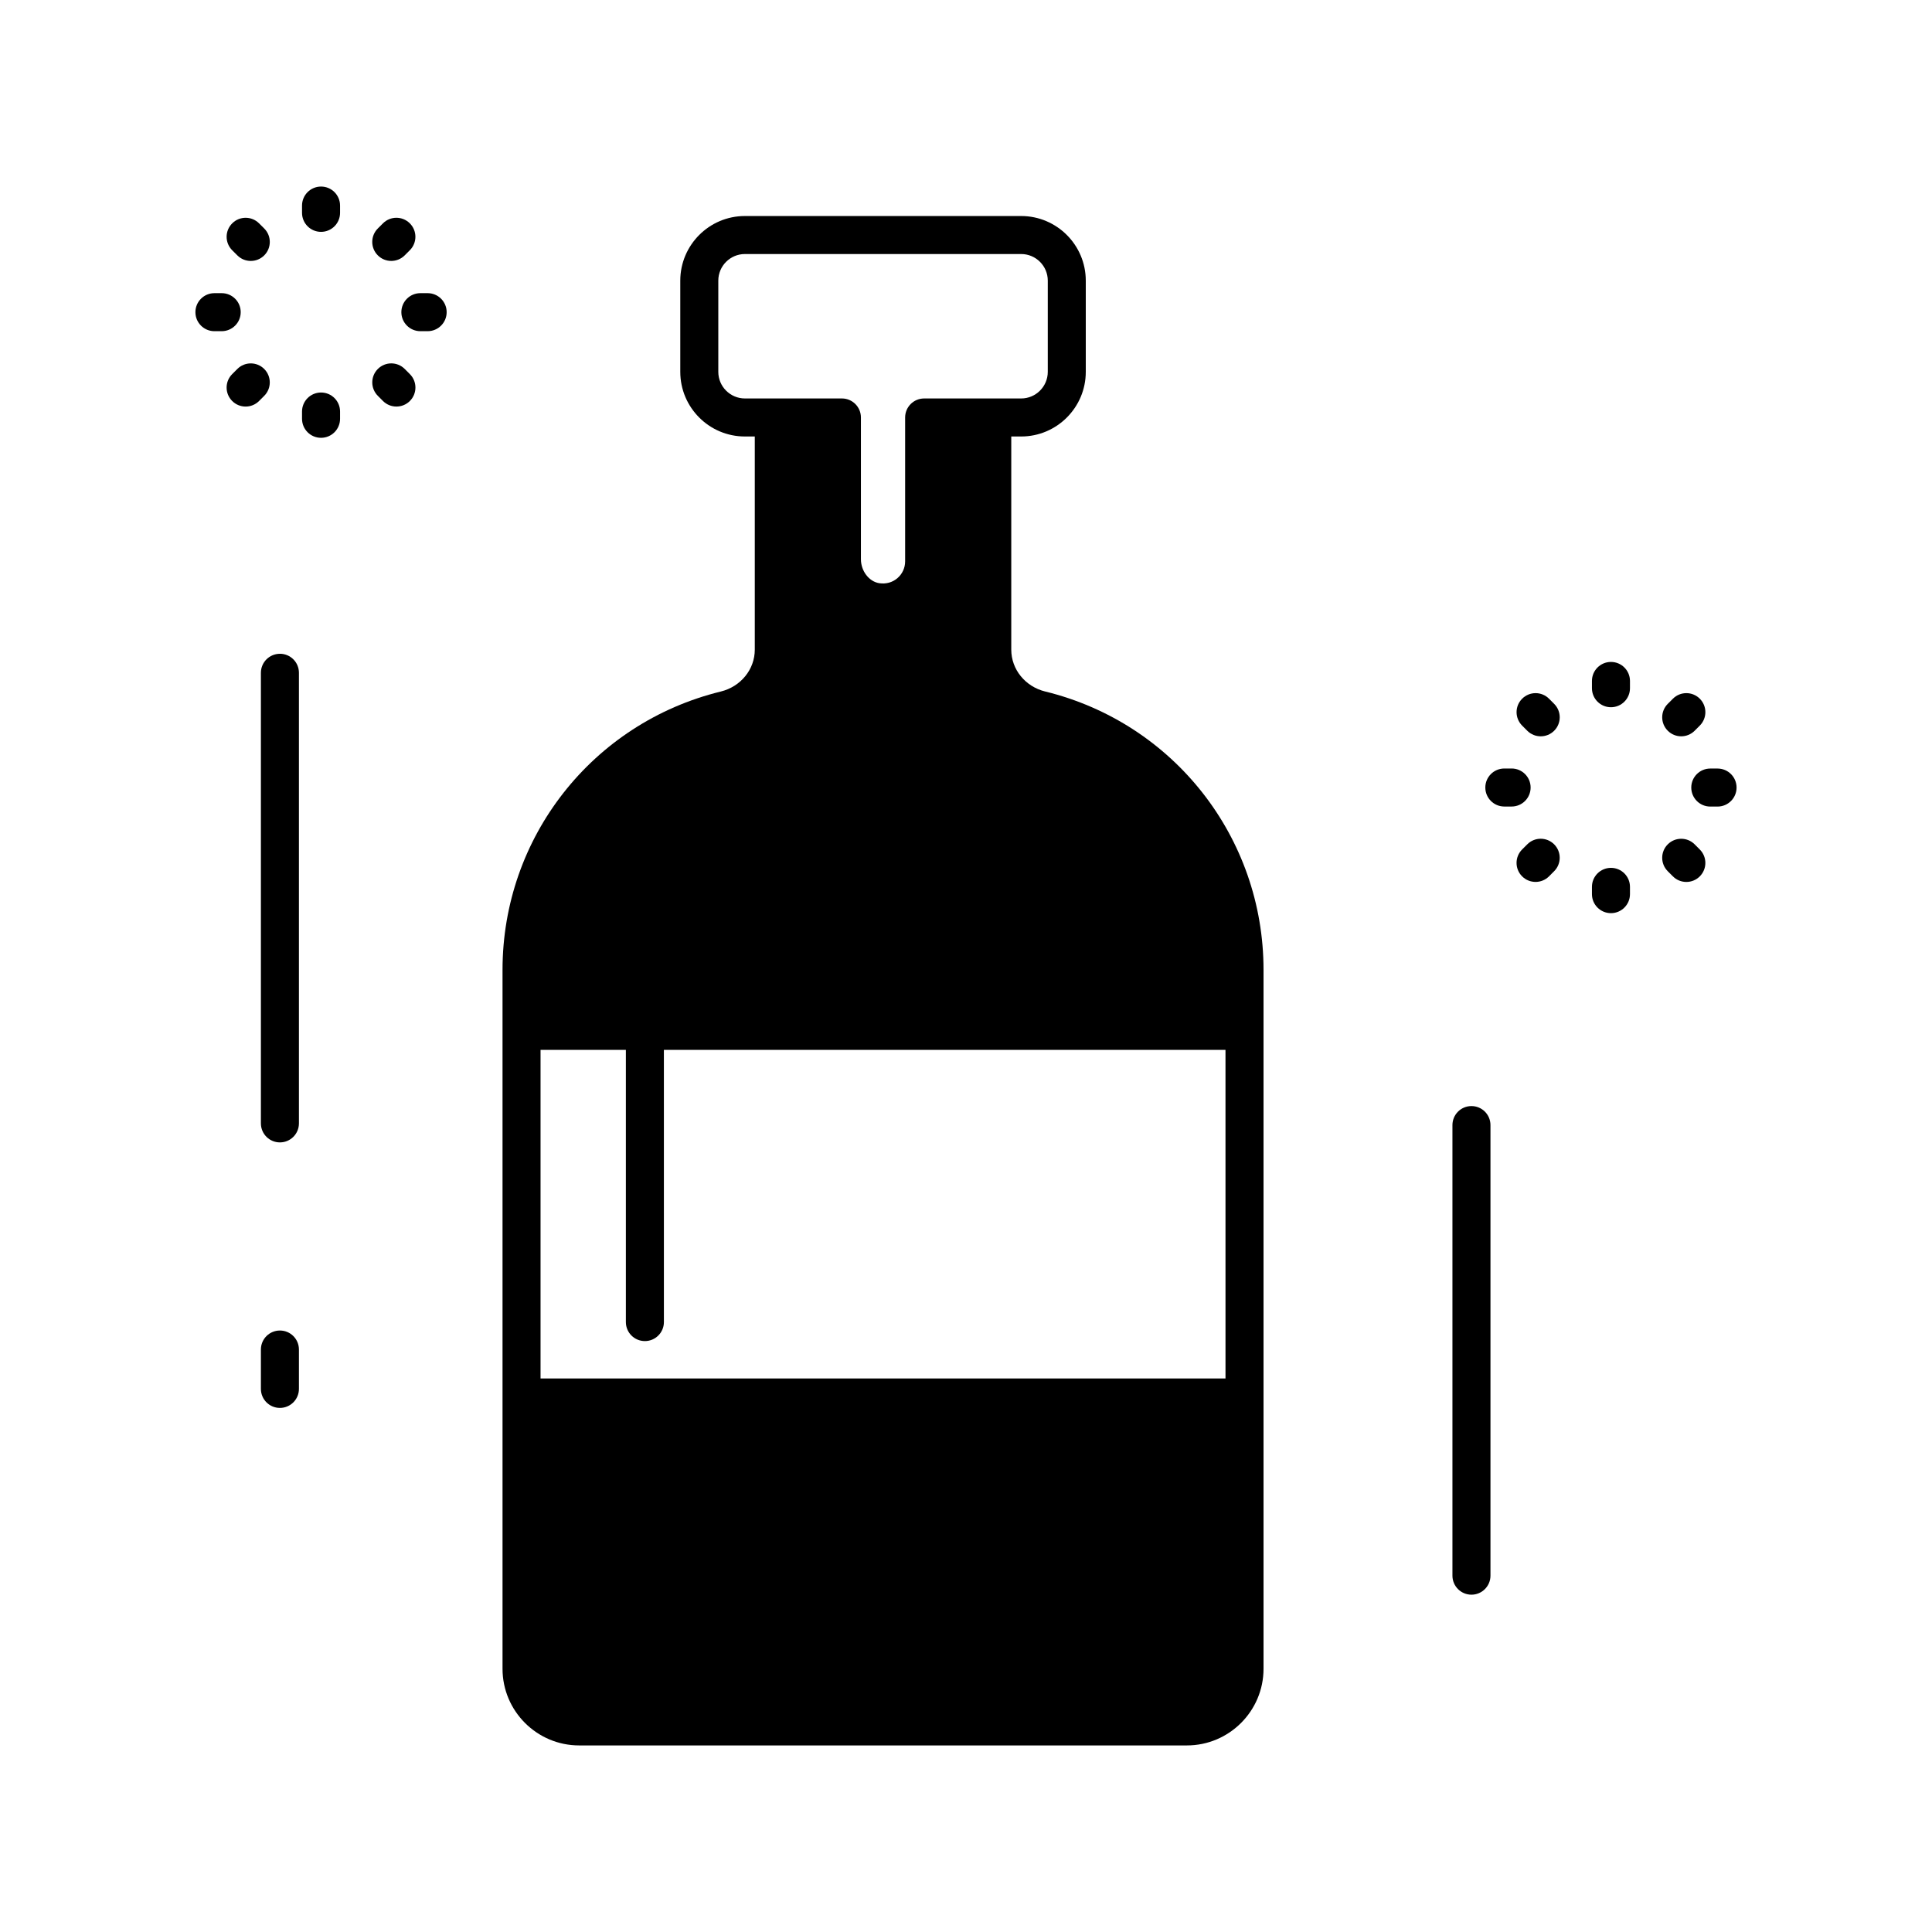 <?xml version="1.0" encoding="UTF-8"?>
<!-- The Best Svg Icon site in the world: iconSvg.co, Visit us! https://iconsvg.co -->
<svg fill="#000000" width="800px" height="800px" version="1.1" viewBox="144 144 512 512" xmlns="http://www.w3.org/2000/svg">
 <g>
  <path d="m421 327.26c-5.301-1.301-9.004-5.863-9.004-11.094v-56.492h2.621c9.445 0 17.125-7.684 17.125-17.125v-24.176c0-9.441-7.684-17.125-17.125-17.125h-73.211c-9.445 0-17.125 7.684-17.125 17.125v24.176c0 9.445 7.684 17.125 17.125 17.125h2.621v56.492c0 5.234-3.703 9.793-9.004 11.094-34.062 8.355-57.848 38.684-57.848 73.754v185.23c0 11.203 9.113 20.312 20.312 20.312h161.05c11.199 0 20.312-9.113 20.312-20.312v-185.23c0-35.074-23.785-65.402-57.848-73.758zm-79.59-77.664c-3.887 0-7.051-3.164-7.051-7.051v-24.176c0-3.887 3.164-7.047 7.051-7.047h73.211c3.887 0 7.051 3.16 7.051 7.047v24.176c0 3.887-3.164 7.051-7.051 7.051h-25.711c-2.781 0-5.039 2.254-5.039 5.039v38.137c0 1.723-0.754 3.348-2.066 4.465-1.332 1.133-3.055 1.586-4.812 1.312-2.715-0.441-4.84-3.234-4.84-6.359v-37.555c0-2.781-2.254-5.039-5.039-5.039zm127.36 259.71h-181.52v-87.082h22.613v72.137c0 2.781 2.254 5.039 5.039 5.039 2.781 0 5.039-2.254 5.039-5.039l-0.004-72.137h148.83z"/>
  <path d="m229.08 193.44c-2.781 0-5.039 2.254-5.039 5.039v1.926c0 2.781 2.254 5.039 5.039 5.039 2.781 0 5.039-2.254 5.039-5.039v-1.926c0-2.785-2.258-5.039-5.039-5.039z"/>
  <path d="m247.69 213.15c1.289 0 2.578-0.492 3.562-1.477l1.359-1.359c1.969-1.969 1.969-5.156 0-7.125s-5.156-1.969-7.125 0l-1.359 1.359c-1.969 1.969-1.969 5.156 0 7.125 0.984 0.984 2.273 1.477 3.562 1.477z"/>
  <path d="m257.33 221.69h-1.926c-2.781 0-5.039 2.254-5.039 5.039 0 2.781 2.254 5.039 5.039 5.039h1.926c2.781 0 5.039-2.254 5.039-5.039 0-2.785-2.258-5.039-5.039-5.039z"/>
  <path d="m251.26 241.78c-1.965-1.969-5.152-1.977-7.125-0.004-1.969 1.965-1.973 5.152-0.004 7.125l1.359 1.363c0.984 0.988 2.273 1.477 3.566 1.477 1.289 0 2.574-0.488 3.559-1.473 1.969-1.965 1.973-5.152 0.004-7.125z"/>
  <path d="m229.08 248.02c-2.781 0-5.039 2.254-5.039 5.039v1.926c0 2.781 2.254 5.039 5.039 5.039 2.781 0 5.039-2.254 5.039-5.039v-1.926c0-2.785-2.258-5.039-5.039-5.039z"/>
  <path d="m214.02 241.78c-1.969-1.969-5.156-1.969-7.125 0l-1.363 1.363c-1.969 1.969-1.969 5.156 0 7.125 0.984 0.984 2.273 1.477 3.562 1.477 1.289 0 2.578-0.492 3.562-1.477l1.363-1.363c1.969-1.969 1.969-5.156 0-7.125z"/>
  <path d="m207.79 226.73c0-2.781-2.254-5.039-5.039-5.039h-1.926c-2.781 0-5.039 2.254-5.039 5.039 0 2.781 2.254 5.039 5.039 5.039h1.926c2.781-0.004 5.039-2.258 5.039-5.039z"/>
  <path d="m206.9 211.68c0.984 0.984 2.269 1.473 3.559 1.473 1.293 0 2.582-0.492 3.566-1.477 1.969-1.969 1.965-5.16-0.004-7.125l-1.363-1.359c-1.973-1.969-5.16-1.969-7.125 0.004-1.969 1.969-1.965 5.16 0.004 7.125z"/>
  <path d="m570.92 319.42c-2.781 0-5.039 2.254-5.039 5.039v1.926c0 2.781 2.254 5.039 5.039 5.039 2.781 0 5.039-2.254 5.039-5.039v-1.926c0-2.785-2.254-5.039-5.039-5.039z"/>
  <path d="m589.54 339.13c1.289 0 2.578-0.492 3.562-1.477l1.363-1.363c1.969-1.969 1.969-5.156 0-7.125s-5.156-1.969-7.125 0l-1.363 1.363c-1.969 1.969-1.969 5.156 0 7.125 0.984 0.984 2.273 1.477 3.562 1.477z"/>
  <path d="m599.17 347.67h-1.926c-2.781 0-5.039 2.254-5.039 5.039 0 2.781 2.254 5.039 5.039 5.039h1.926c2.781 0 5.039-2.254 5.039-5.039 0-2.785-2.254-5.039-5.039-5.039z"/>
  <path d="m593.1 367.76c-1.969-1.969-5.156-1.969-7.125 0s-1.969 5.156 0 7.125l1.363 1.363c0.984 0.984 2.273 1.477 3.562 1.477 1.289 0 2.578-0.492 3.562-1.477 1.969-1.969 1.969-5.156 0-7.125z"/>
  <path d="m570.92 373.99c-2.781 0-5.039 2.254-5.039 5.039v1.926c0 2.781 2.254 5.039 5.039 5.039 2.781 0 5.039-2.254 5.039-5.039v-1.926c0-2.785-2.254-5.039-5.039-5.039z"/>
  <path d="m548.74 367.76-1.363 1.359c-1.969 1.969-1.965 5.16 0.004 7.125 0.984 0.984 2.269 1.473 3.559 1.473 1.293 0 2.582-0.492 3.566-1.477l1.359-1.363c1.969-1.969 1.965-5.16-0.004-7.125-1.973-1.969-5.16-1.969-7.121 0.008z"/>
  <path d="m549.63 352.7c0-2.781-2.254-5.039-5.039-5.039h-1.926c-2.781 0-5.039 2.254-5.039 5.039 0 2.781 2.254 5.039 5.039 5.039h1.926c2.785 0 5.039-2.254 5.039-5.039z"/>
  <path d="m554.51 329.17c-1.965-1.973-5.152-1.973-7.125-0.004-1.969 1.965-1.973 5.152-0.004 7.125l1.359 1.363c0.984 0.988 2.273 1.477 3.566 1.477 1.285 0 2.574-0.488 3.559-1.473 1.969-1.965 1.973-5.152 0.004-7.125z"/>
  <path d="m533.95 437.12c-2.781 0-5.039 2.254-5.039 5.039v119.41c0 2.781 2.254 5.039 5.039 5.039 2.781 0 5.039-2.254 5.039-5.039v-119.41c0-2.785-2.258-5.039-5.039-5.039z"/>
  <path d="m218.18 496.6c-2.781 0-5.039 2.254-5.039 5.039v10.434c0 2.781 2.254 5.039 5.039 5.039 2.781 0 5.039-2.254 5.039-5.039v-10.434c0-2.785-2.258-5.039-5.039-5.039z"/>
  <path d="m218.18 317.26c-2.781 0-5.039 2.254-5.039 5.039v119.41c0 2.781 2.254 5.039 5.039 5.039 2.781 0 5.039-2.254 5.039-5.039v-119.42c0-2.781-2.258-5.035-5.039-5.035z"/>
 </g>
</svg>